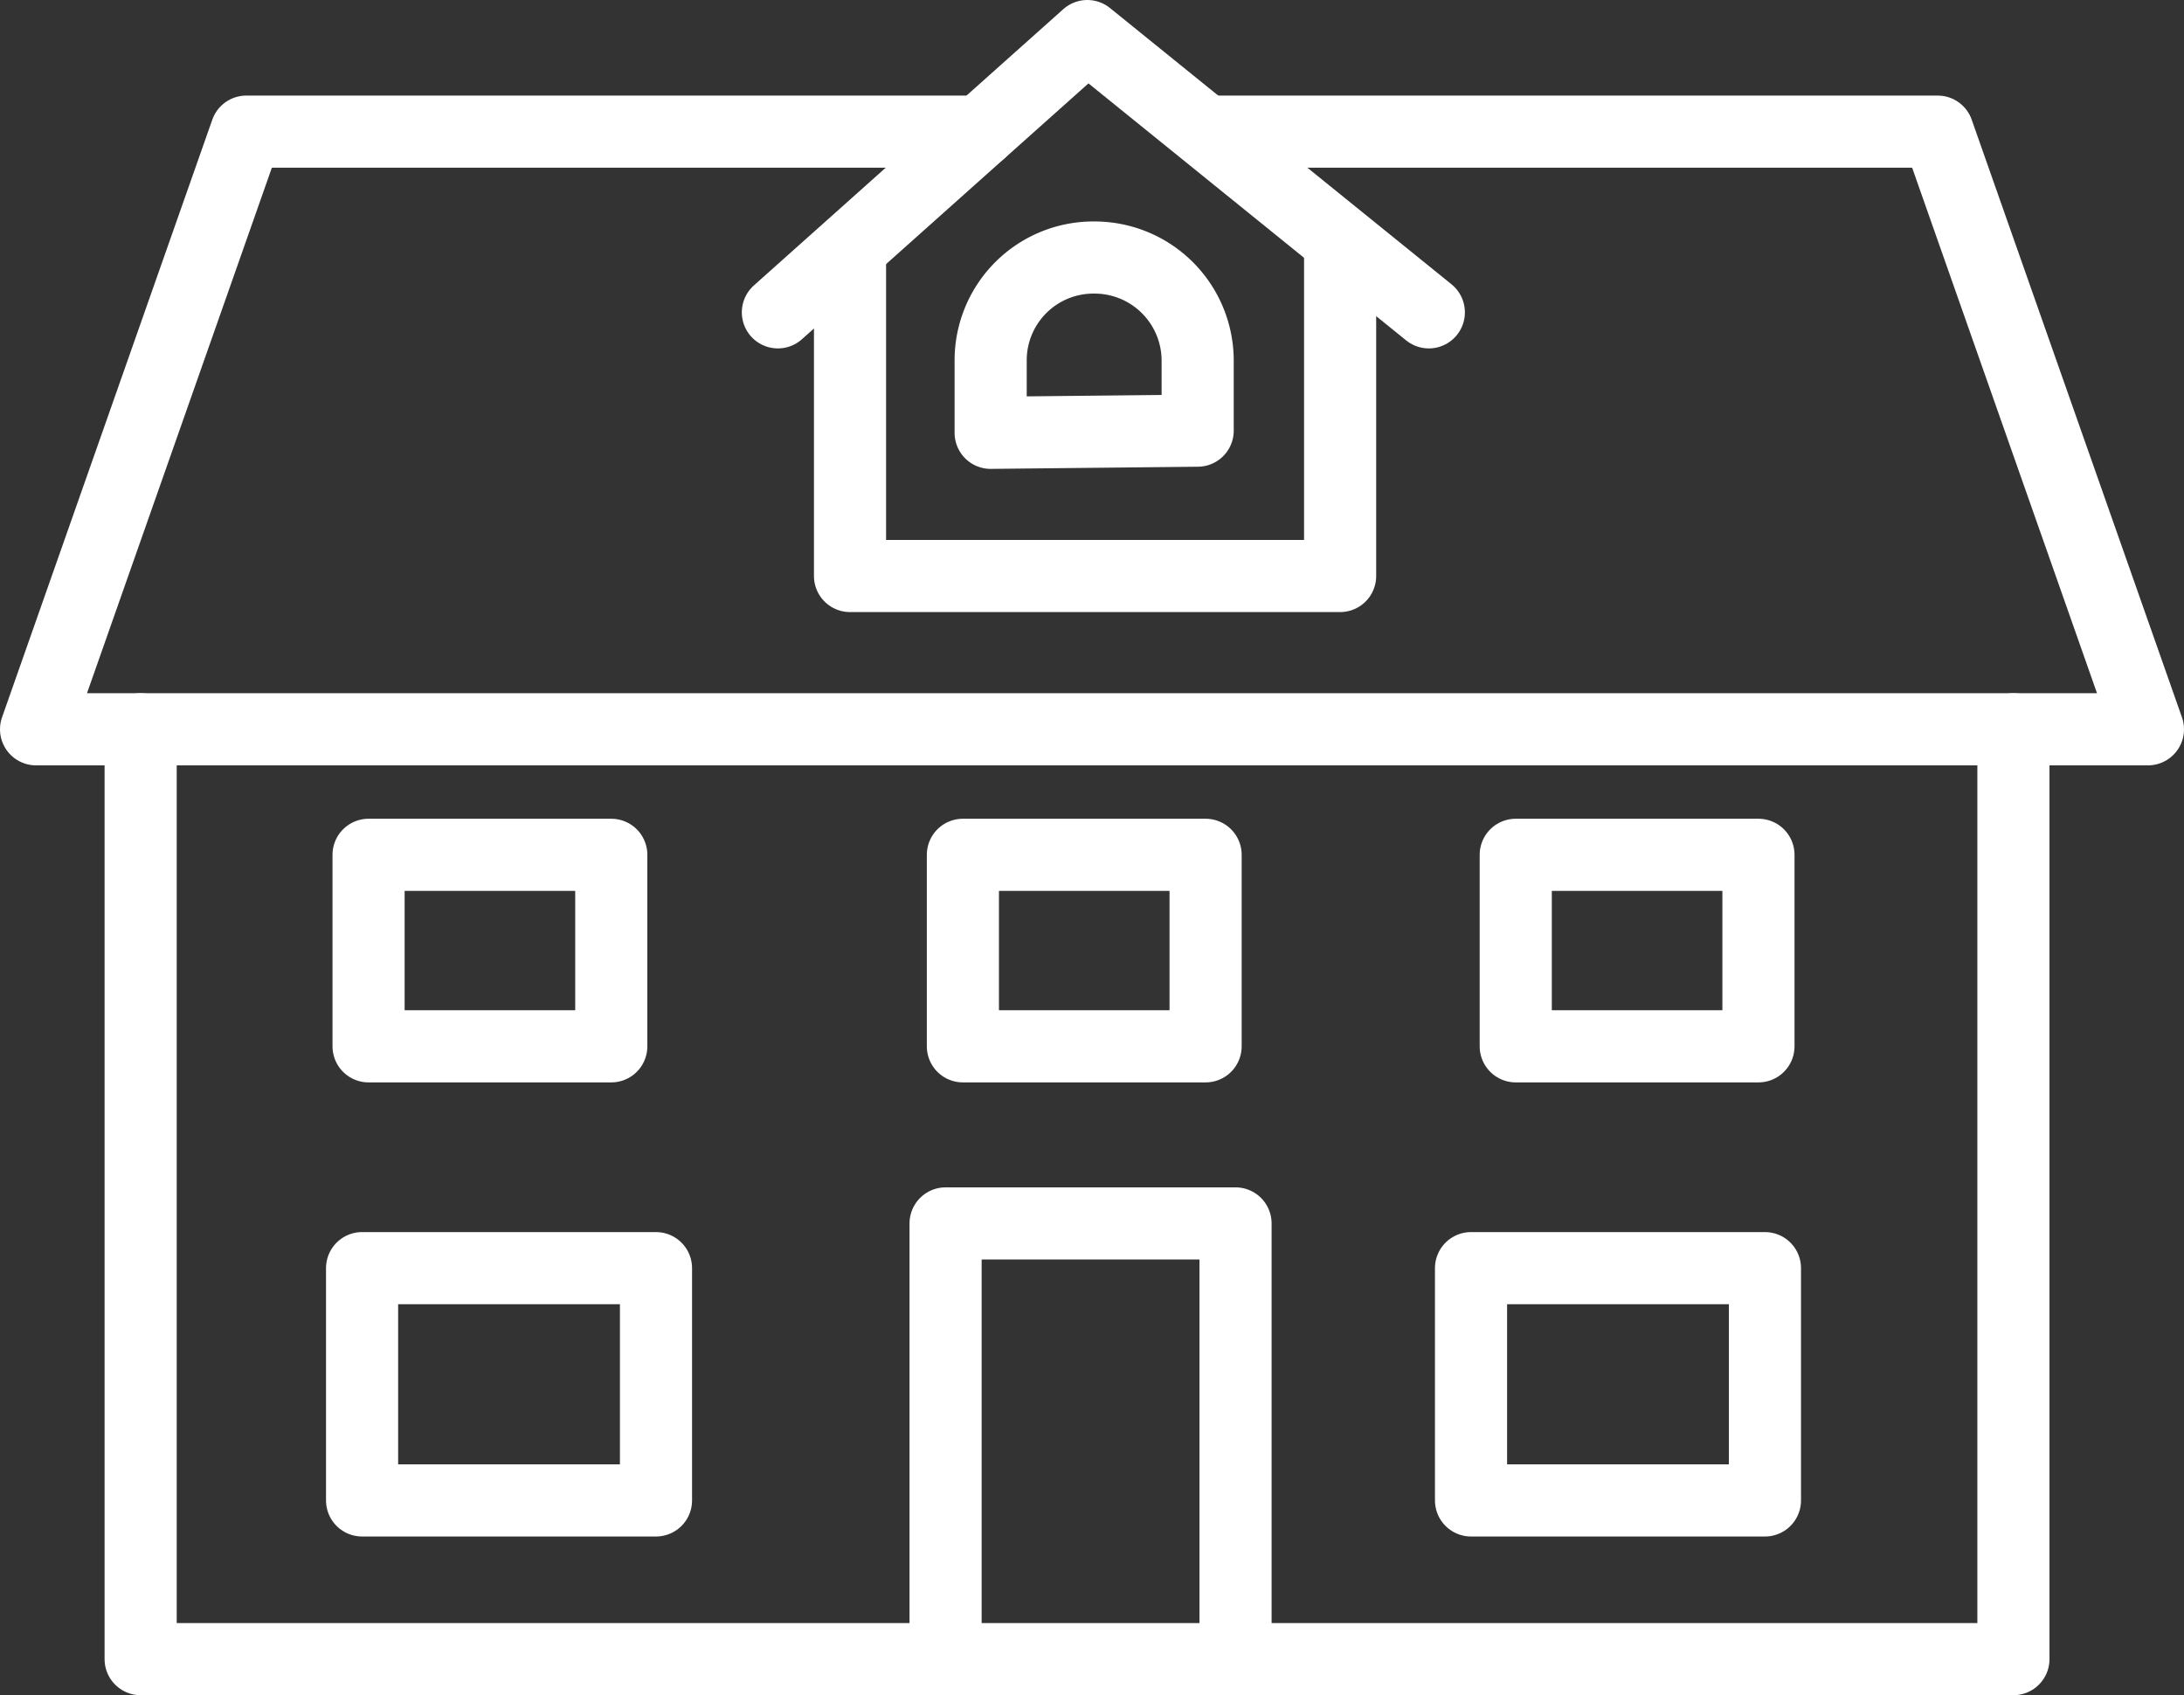<svg xmlns="http://www.w3.org/2000/svg" viewBox="0 0 60.56 47">
    <rect x="0" y="0" width="60.56" height="47" fill="#333333" stroke="none"/>
    <defs>
        <style>
            .cls-1 {
                fill: none;
                stroke: #ffffff;
                stroke-linecap: round;
                stroke-linejoin: round;
                stroke-width: 2px;
            }
        </style>
    </defs>
    <g id="Layer_2" data-name="Layer 2">
        <g id="_ÎÓÈ_6" data-name="—ÎÓÈ_6">
            <polyline class="cls-1" points="34.26 46 34.26 33.92 26.22 33.92 26.22 46"/>
            <polyline class="cls-1" points="3.9 20.22 3.9 46 55.83 46 55.83 20.22"/>
            <polyline class="cls-1" points="27.18 3.65 6.83 3.65 1 20.22 59.56 20.22 53.73 3.65 33.67 3.65"/>
            <polyline class="cls-1" points="39.62 8.66 30.15 1 21.57 8.66"/>
            <polyline class="cls-1" points="23.57 7.18 23.57 15.97 37.16 15.97 37.16 7.18"/>
            <path class="cls-1" d="M33.21,11.94V10a2.86,2.86,0,0,0-2.86-2.86h0A2.85,2.85,0,0,0,27.47,10v2Z"/>
            <rect class="cls-1" x="40.79" y="35.16" width="8.15" height="6.44"/>
            <rect class="cls-1" x="10.04" y="35.16" width="8.15" height="6.44"/>
            <rect class="cls-1" x="42.03" y="23.7" width="6.73" height="5.31"/>
            <rect class="cls-1" x="26.7" y="23.7" width="6.73" height="5.31"/>
            <rect class="cls-1" x="10.22" y="23.7" width="6.73" height="5.31"/>
        </g>
    </g>
</svg>